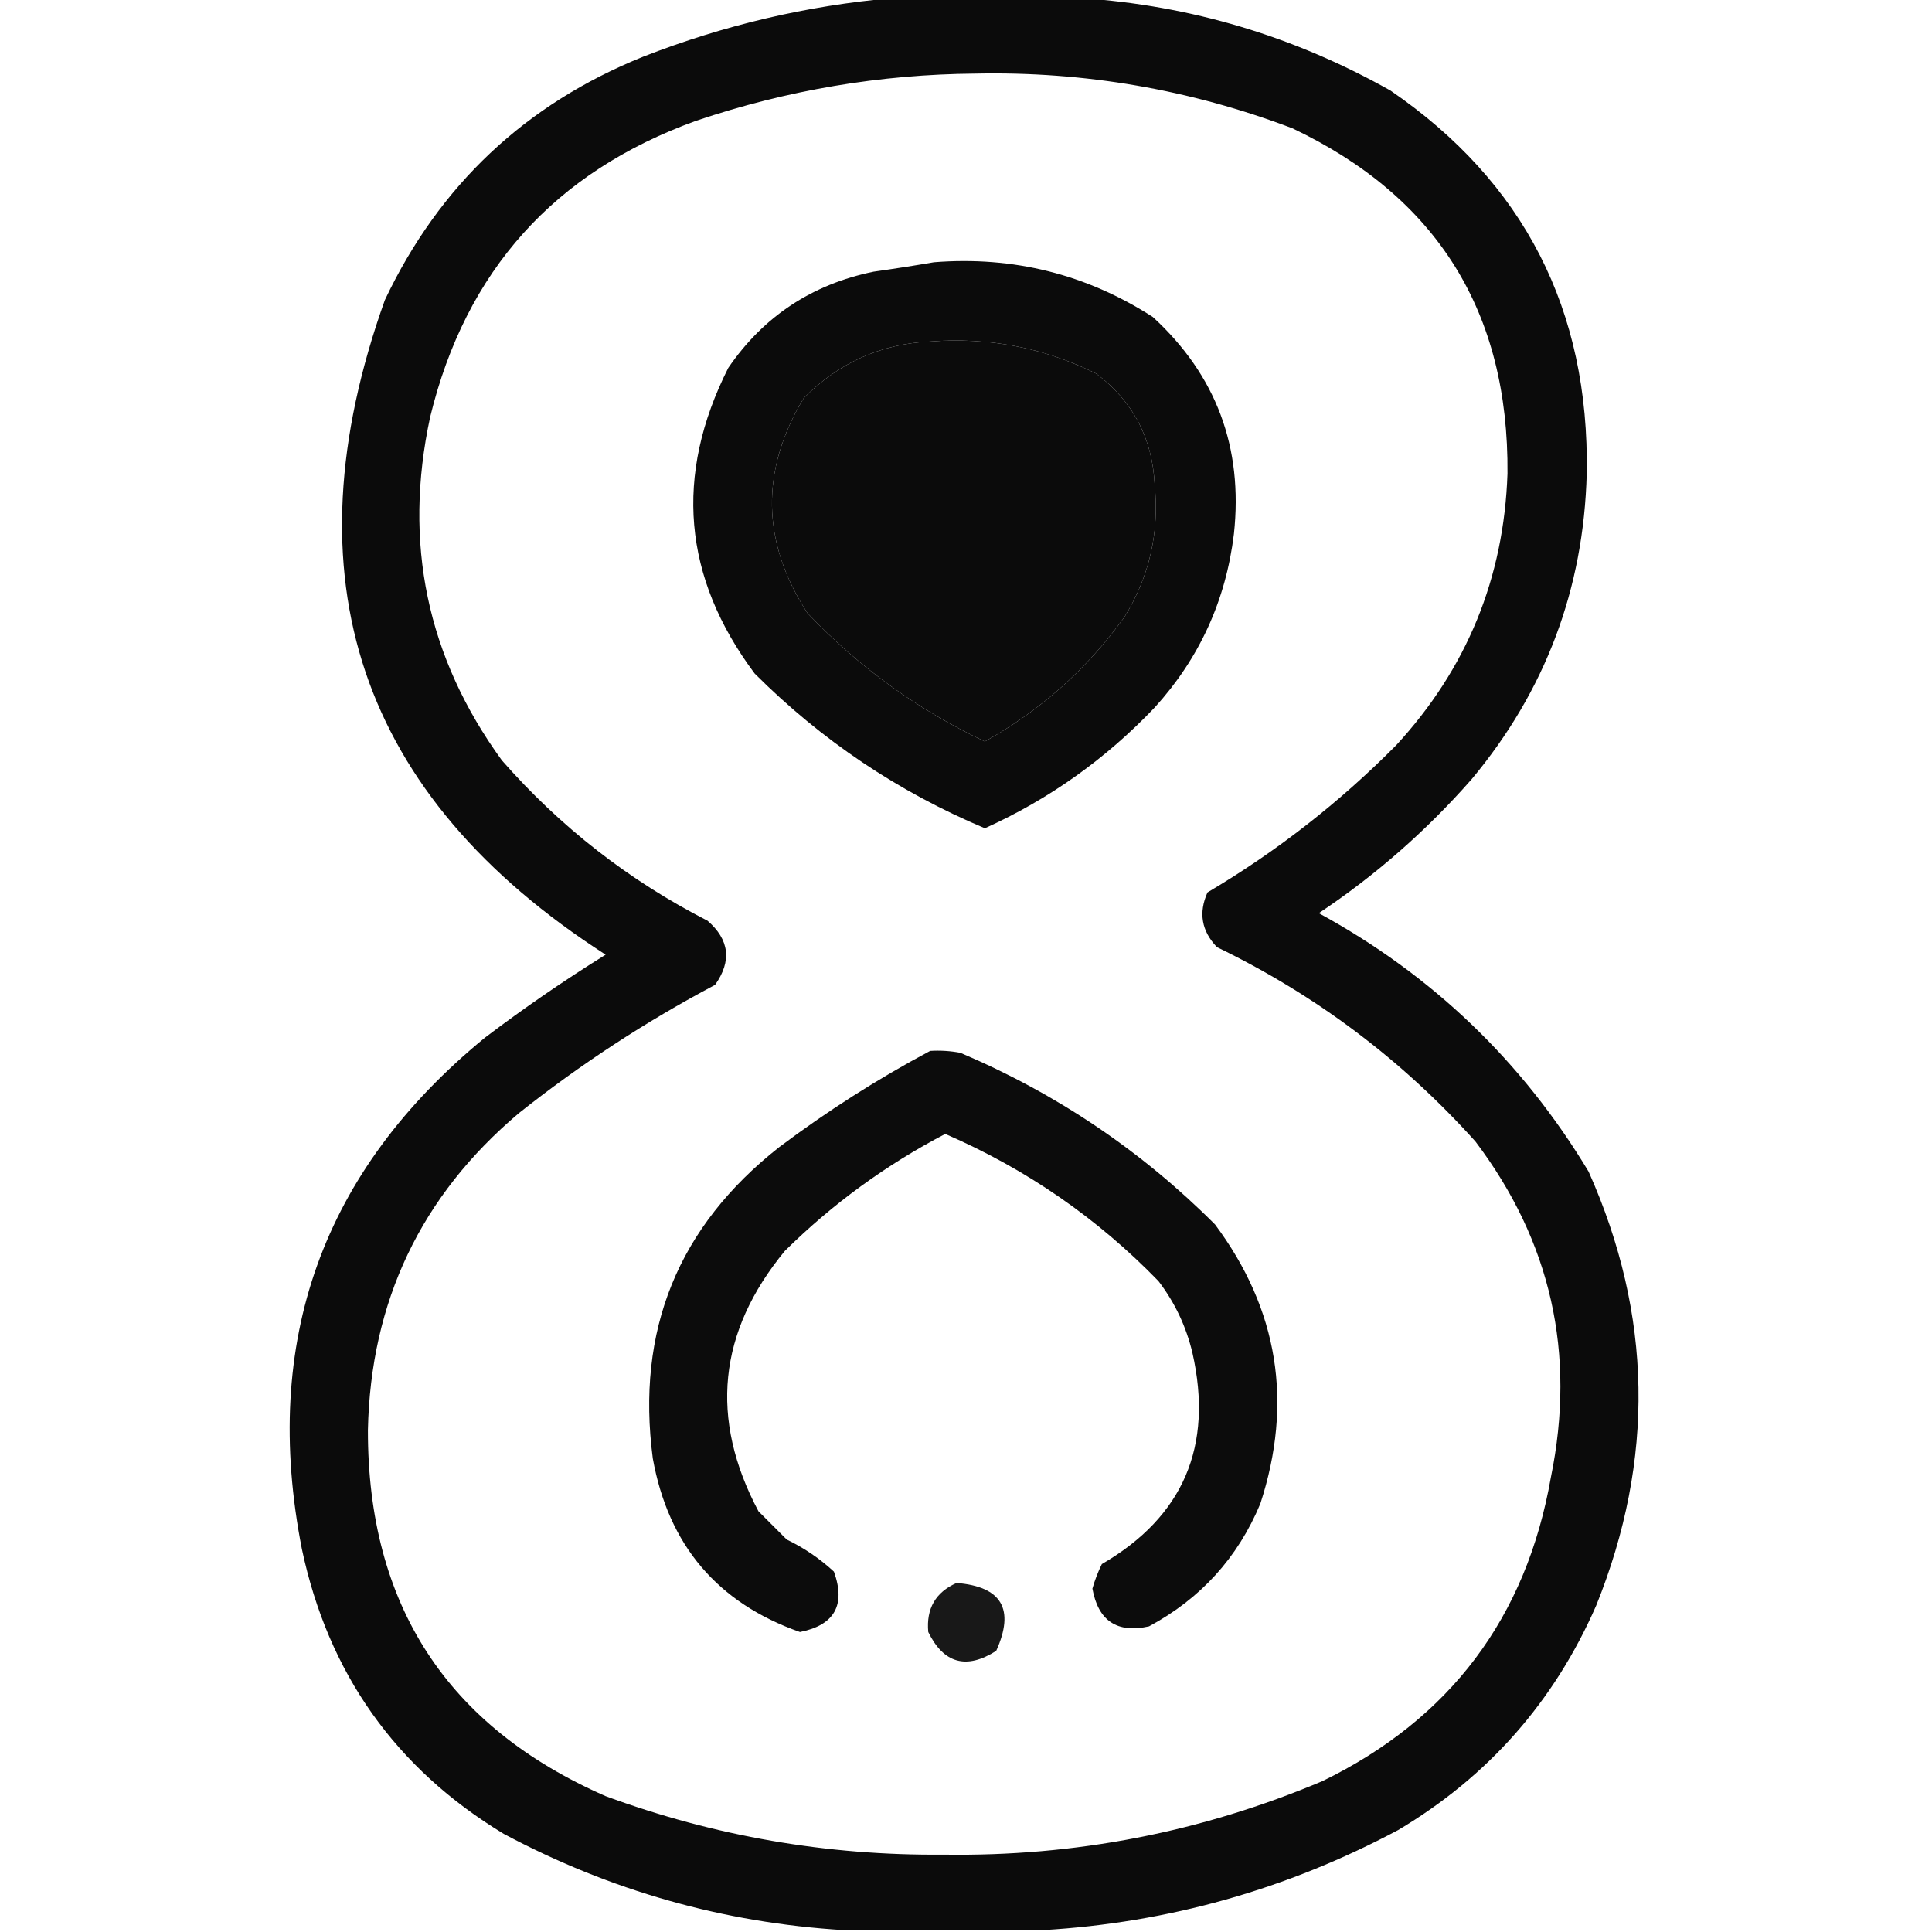 <?xml version="1.0" encoding="UTF-8"?>
<!DOCTYPE svg PUBLIC "-//W3C//DTD SVG 1.1//EN" "http://www.w3.org/Graphics/SVG/1.1/DTD/svg11.dtd">
<svg xmlns="http://www.w3.org/2000/svg" version="1.1" width="512px" height="512px" style="shape-rendering:geometricPrecision; text-rendering:geometricPrecision; image-rendering:optimizeQuality; fill-rule:evenodd; clip-rule:evenodd" xmlns:xlink="http://www.w3.org/1999/xlink">
<g><path style="opacity:0.954" fill="#000000" d="M 236.5,-0.5 C 253.167,-0.5 269.833,-0.5 286.5,-0.5C 315.605,1.447 342.938,9.613 368.5,24C 403.884,48.262 421.217,82.095 420.5,125.5C 419.692,156.1 409.525,183.1 390,206.5C 378.032,220.138 364.532,231.971 349.5,242C 379.572,258.407 403.405,281.24 421,310.5C 437.944,348.448 438.61,386.781 423,425.5C 411.851,450.985 394.351,470.819 370.5,485C 340.995,500.707 309.661,509.54 276.5,511.5C 258.833,511.5 241.167,511.5 223.5,511.5C 191.738,509.557 161.738,501.057 133.5,486C 104.829,468.64 86.996,443.473 80,410.5C 69.22,355.496 85.387,310.329 128.5,275C 138.819,267.173 149.486,259.839 160.5,253C 95.151,210.957 75.651,153.124 102,79.5C 116.43,49.07 139.263,27.57 170.5,15C 191.878,6.654 213.878,1.487 236.5,-0.5 Z M 258.5,19.5 C 287.478,18.901 315.478,23.734 342.5,34C 380.869,52.203 399.869,82.703 399.5,125.5C 398.551,153.19 388.718,177.19 370,197.5C 354.963,212.674 338.297,225.674 320,236.5C 317.579,241.884 318.412,246.717 322.5,251C 348.722,263.691 371.556,280.857 391,302.5C 411.043,329.033 417.709,358.7 411,391.5C 404.48,428.675 384.313,455.508 350.5,472C 318.413,485.543 284.913,492.043 250,491.5C 219.192,491.782 189.359,486.616 160.5,476C 118.436,457.579 97.436,425.245 97.5,379C 98.209,344.918 111.542,316.918 137.5,295C 153.753,282.093 171.086,270.76 189.5,261C 193.98,254.697 193.313,249.03 187.5,244C 166.63,233.313 148.463,219.146 133,201.5C 113.132,174.166 106.798,143.832 114,110.5C 123.426,71.739 146.926,45.572 184.5,32C 208.637,23.865 233.304,19.698 258.5,19.5 Z M 246.5,90.5 C 261.994,89.31 276.661,92.144 290.5,99C 300.246,106.321 305.412,116.154 306,128.5C 307.268,141.091 304.602,152.758 298,163.5C 288.07,177.282 275.737,188.282 261,196.5C 243.229,188.111 227.562,176.777 214,162.5C 201.781,143.678 201.448,124.678 213,105.5C 222.277,96.136 233.443,91.136 246.5,90.5 Z"/></g>
<g><path style="opacity:0.954" fill="#000000" d="M 247.5,69.5 C 268.557,67.835 287.891,72.669 305.5,84C 322.313,99.425 329.479,118.592 327,141.5C 324.86,159.11 317.86,174.443 306,187.5C 293.01,201.147 278.01,211.813 261,219.5C 238.004,209.833 217.671,196.166 200,178.5C 180.961,153.003 178.628,126.003 193,97.5C 202.322,83.869 215.155,75.369 231.5,72C 236.988,71.226 242.321,70.392 247.5,69.5 Z M 246.5,90.5 C 233.443,91.136 222.277,96.136 213,105.5C 201.448,124.678 201.781,143.678 214,162.5C 227.562,176.777 243.229,188.111 261,196.5C 275.737,188.282 288.07,177.282 298,163.5C 304.602,152.758 307.268,141.091 306,128.5C 305.412,116.154 300.246,106.321 290.5,99C 276.661,92.144 261.994,89.31 246.5,90.5 Z"/></g>
<g><path style="opacity:0.951" fill="#000000" d="M 246.5,278.5 C 249.187,278.336 251.854,278.503 254.5,279C 280.022,289.833 302.522,304.999 322,324.5C 338.751,347.007 342.751,371.673 334,398.5C 328.029,412.806 318.196,423.639 304.5,431C 296.05,432.888 291.05,429.555 289.5,421C 290.137,418.755 290.97,416.588 292,414.5C 313.601,401.94 321.601,383.273 316,358.5C 314.338,351.51 311.338,345.176 307,339.5C 290.782,322.793 271.948,309.793 250.5,300.5C 234.792,308.707 220.625,319.04 208,331.5C 190.3,352.971 187.967,375.971 201,400.5C 203.5,403 206,405.5 208.5,408C 213.1,410.215 217.266,413.048 221,416.5C 224.169,425.336 221.169,430.67 212,432.5C 190.132,424.806 177.132,409.473 173,386.5C 168.527,352.575 179.693,325.075 206.5,304C 219.204,294.453 232.537,285.953 246.5,278.5 Z"/></g>
<g><path style="opacity:0.903" fill="#000000" d="M 253.5,419.5 C 265.483,420.461 268.983,426.461 264,437.5C 256.091,442.518 250.091,440.852 246,432.5C 245.428,426.303 247.928,421.97 253.5,419.5 Z"/></g>
</svg>
